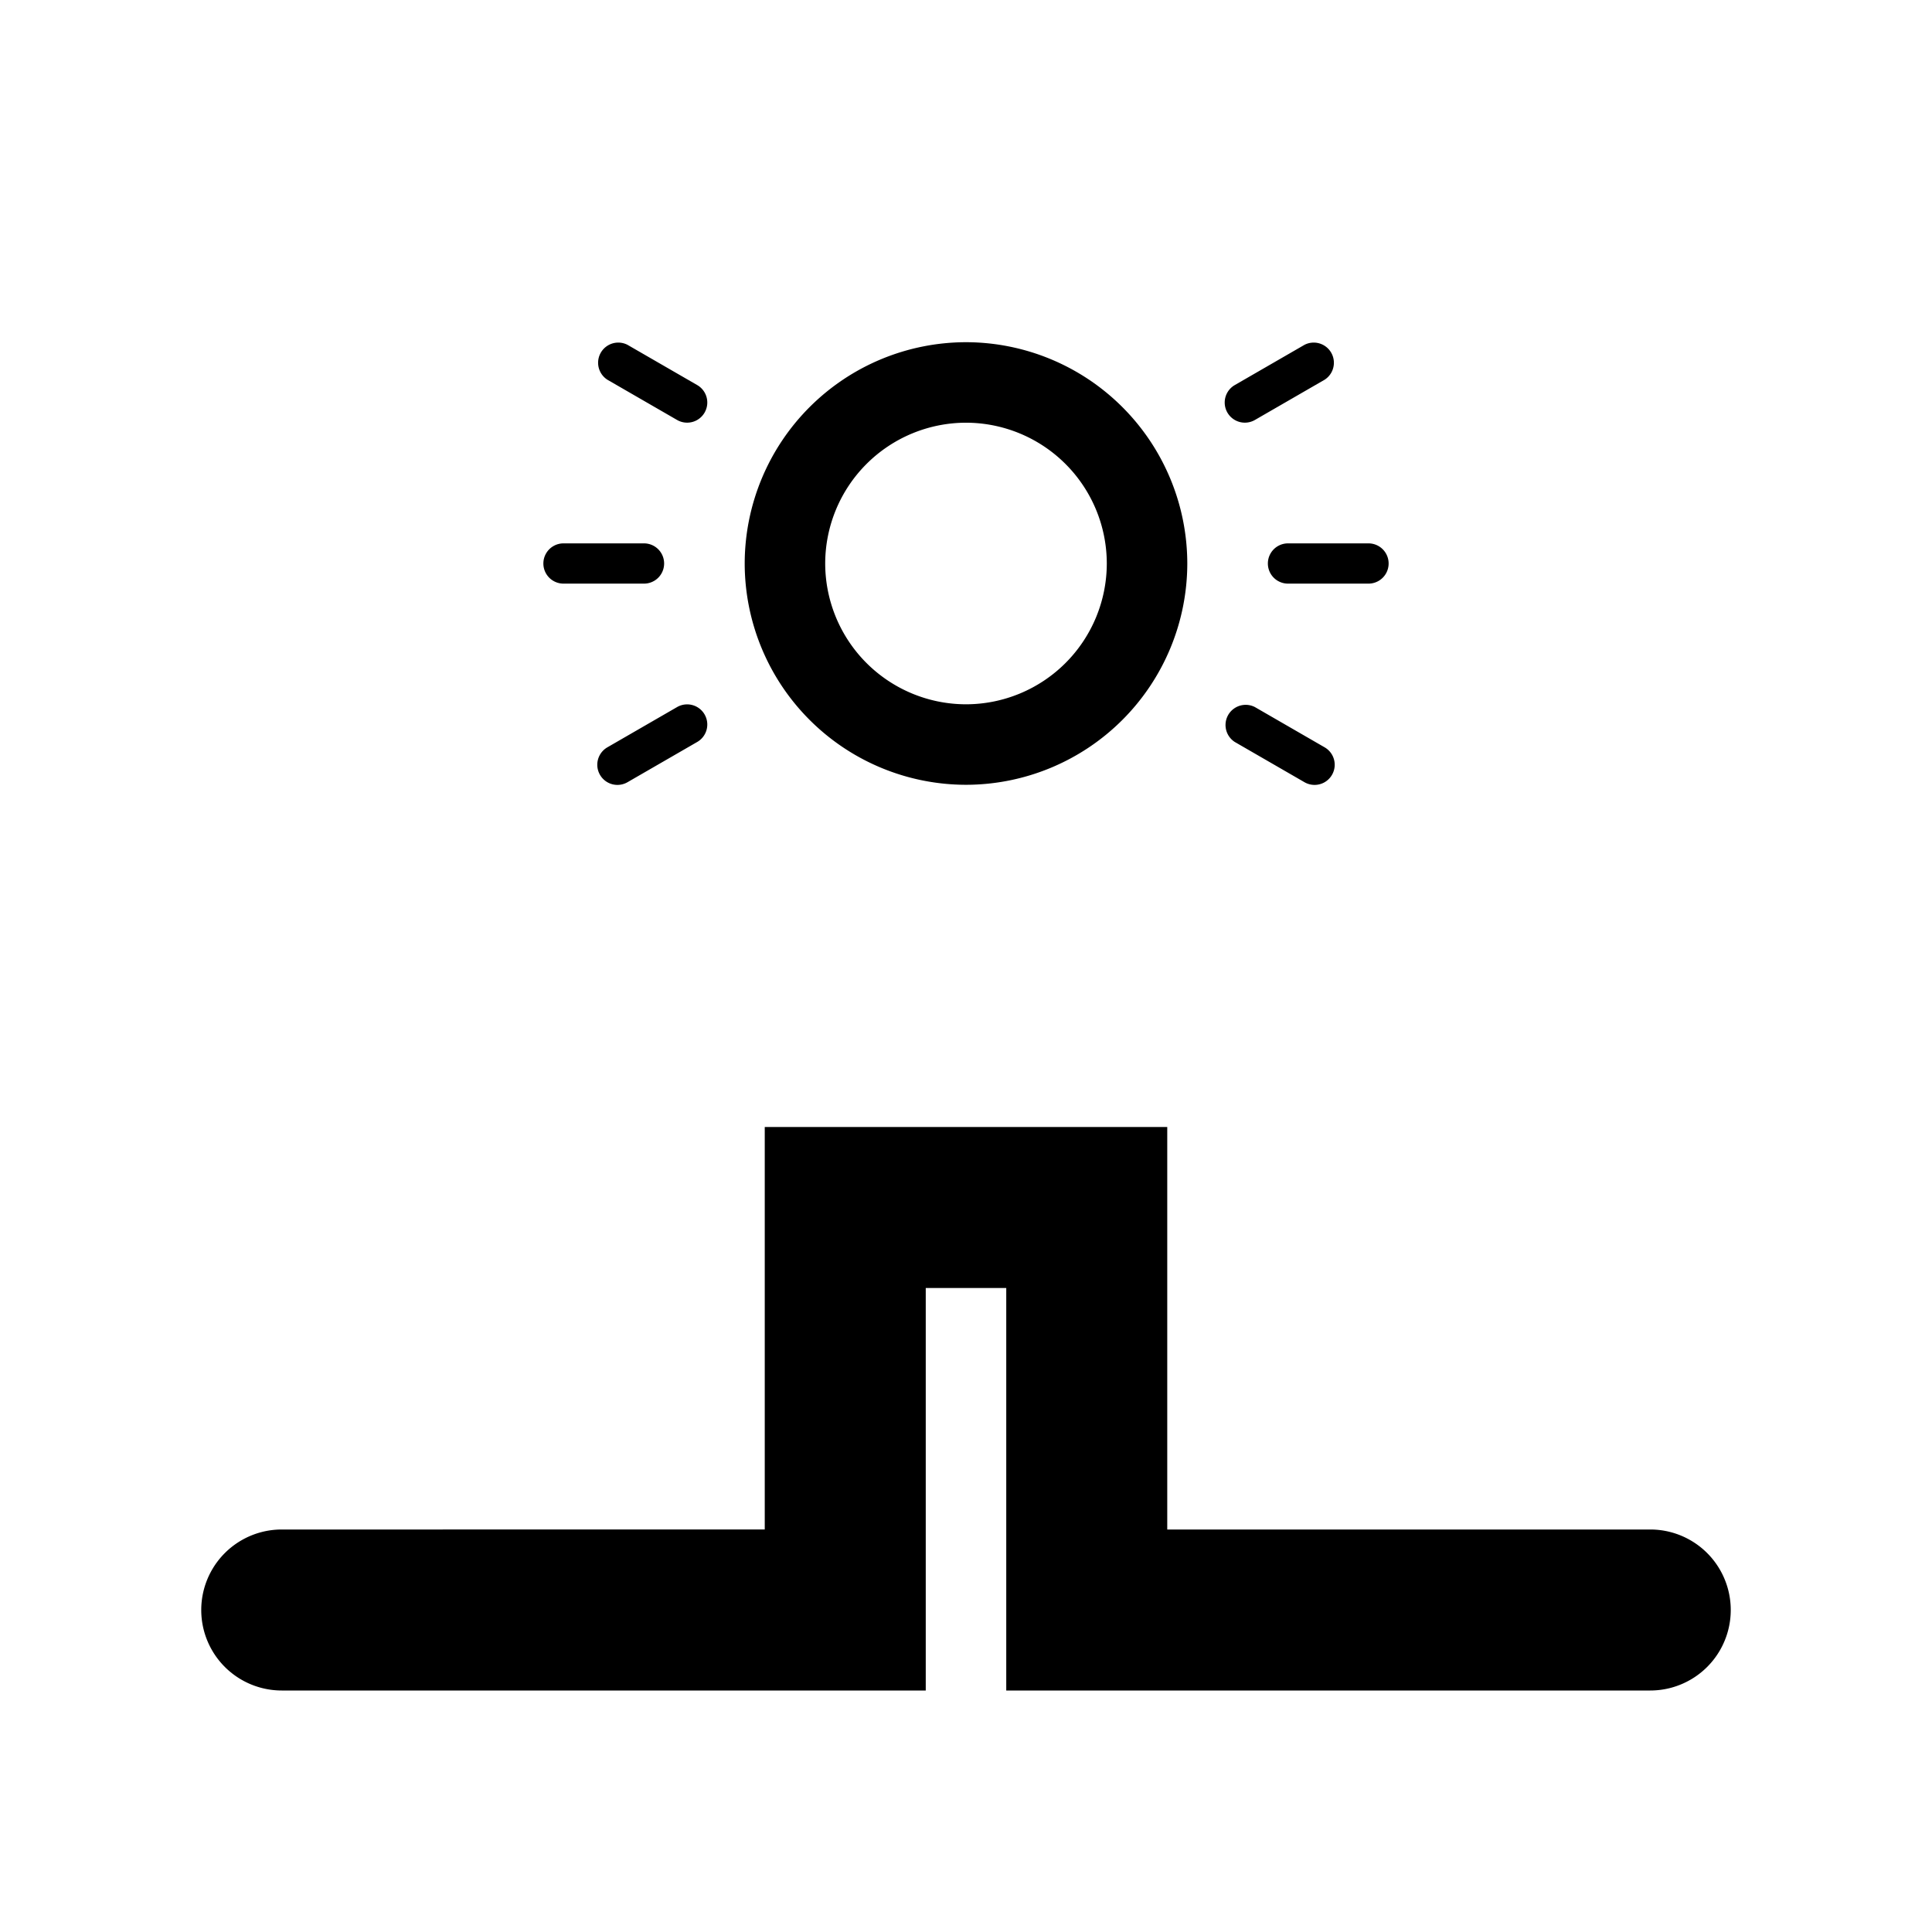 <svg viewBox="0 0 48 48" xmlns="http://www.w3.org/2000/svg" fill-rule="evenodd" clip-rule="evenodd" stroke-linejoin="round" stroke-miterlimit="2"><path fill="#fff" d="M0 0h48v48H0z"/><path d="M29 28H19v10H7a2 2 0 000 4h16V32h2v10h16a2 2 0 000-4H29V28zM24 10.502A3.502 3.502 0 0020.502 14 3.502 3.502 0 0024 17.498 3.502 3.502 0 0027.498 14 3.502 3.502 0 0024 10.502m0 8.996A5.505 5.505 0 0118.502 14 5.505 5.505 0 0124 8.502 5.505 5.505 0 0129.498 14 5.505 5.505 0 0124 19.498M16 14.5h-2a.5.5 0 010-1h2a.5.5 0 010 1M34 14.5h-2a.5.5 0 010-1h2a.5.5 0 010 1M16.822 10.434l-1.732-1a.501.501 0 01.5-.867l1.732 1a.5.5 0 01-.5.867M32.41 19.434l-1.732-1a.501.501 0 01.5-.867l1.732 1a.5.5 0 11-.5.867M17.322 18.434l-1.732 1a.5.5 0 01-.5-.867l1.732-1a.5.5 0 01.5.867M32.91 9.434l-1.732 1a.5.5 0 11-.5-.867l1.732-1a.501.501 0 01.5.867" fill-rule="nonzero"/></svg>